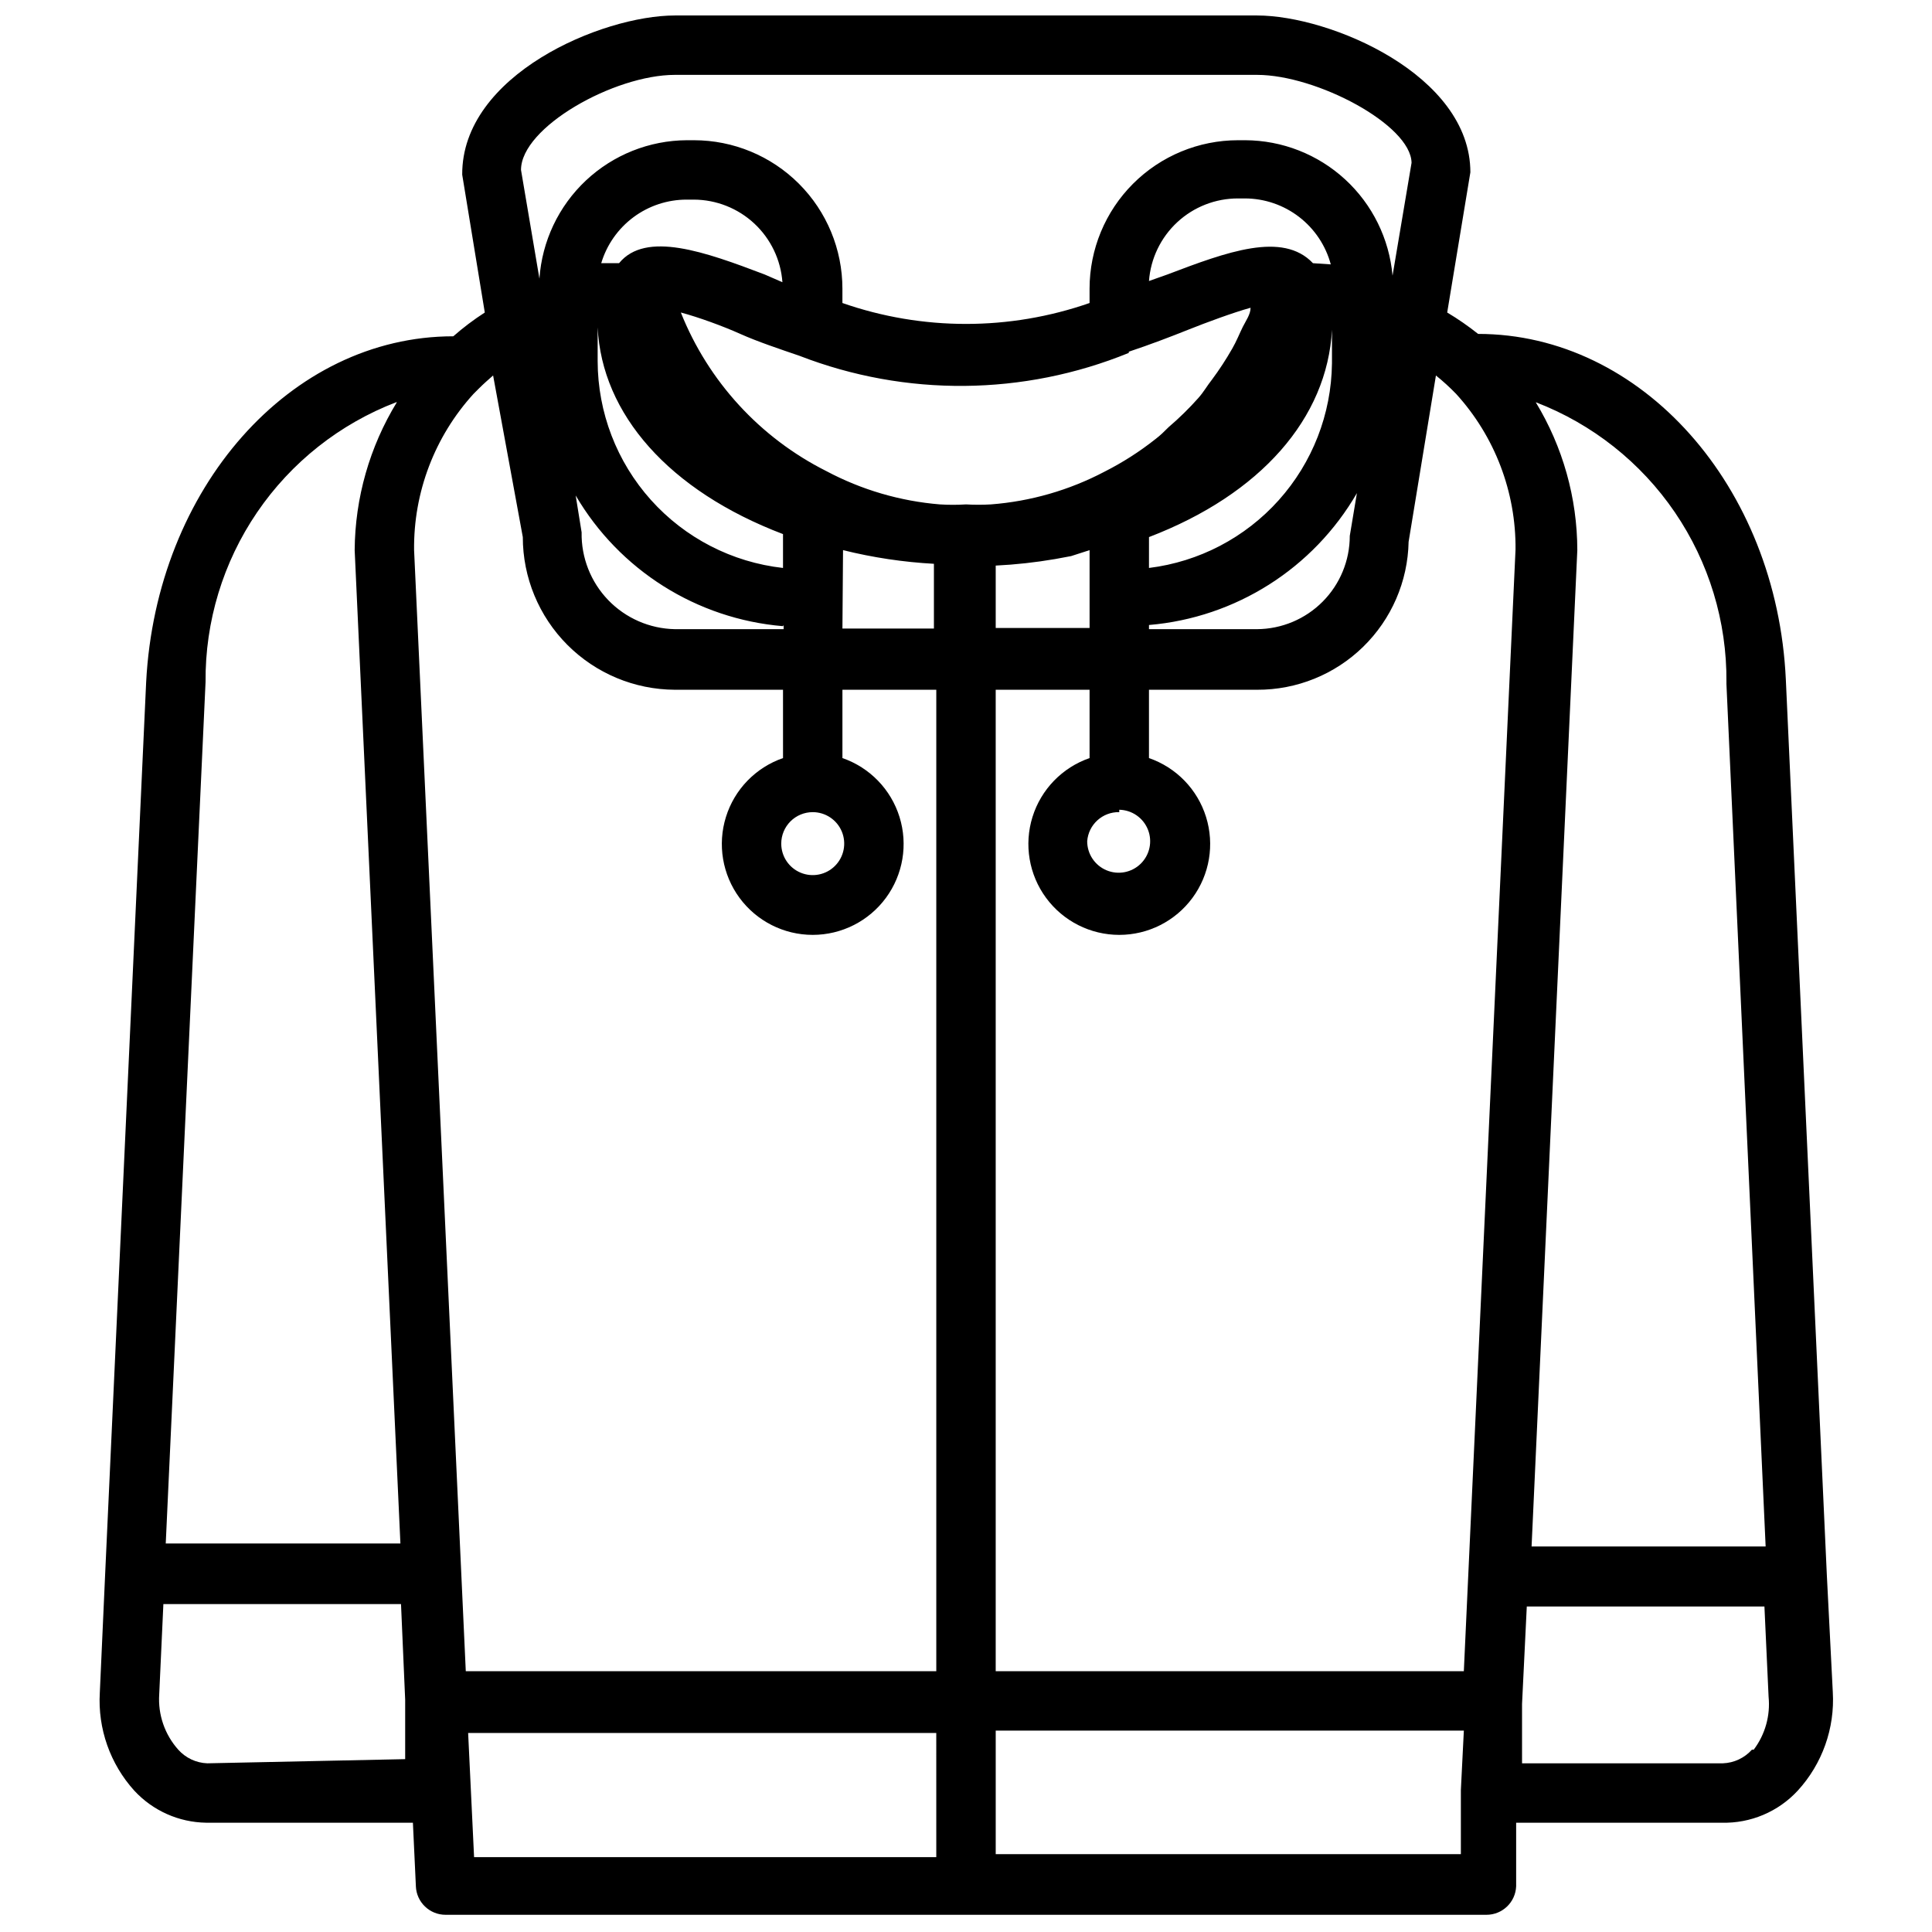 <?xml version="1.0" encoding="UTF-8"?>
<!-- The Best Svg Icon site in the world: iconSvg.co, Visit us! https://iconsvg.co -->
<svg width="800px" height="800px" version="1.1" viewBox="144 144 512 512" xmlns="http://www.w3.org/2000/svg">
 <defs>
  <clipPath id="a">
   <path d="m170 148.09h460v503.81h-460z"/>
  </clipPath>
 </defs>
 <g clip-path="url(#a)">
  <path d="m628.13 561.38-10.863-237.26c-2.363-51.324-38.258-91.629-81.555-91.629v-0.004c-2.598-2.07-5.332-3.965-8.188-5.668l6.141-37.156c0-25.82-37.156-41.562-56.52-41.562h-154.29c-19.363 0-56.52 15.742-56.363 42.195l5.984 36.523c-2.934 1.891-5.723 3.996-8.344 6.301-43.297 0-78.719 40.305-81.398 91.629l-10.863 236.32-1.418 31.488c-0.566 9.535 2.727 18.895 9.133 25.98 4.918 5.324 11.805 8.395 19.051 8.5h54.789l0.789 16.848h-0.004c0.172 4.223 3.644 7.559 7.875 7.555h275.84c4.227 0.004 7.703-3.332 7.871-7.555v-16.848h54.473c7.629 0.207 14.977-2.894 20.152-8.5 6.504-7.098 9.855-16.527 9.289-26.137zm-26.609-236.16 10.391 228.61-62.027-0.004 12.121-264.03c-0.023-13.828-3.836-27.387-11.02-39.203 14.973 5.742 27.84 15.922 36.871 29.172 9.031 13.254 13.801 28.949 13.668 44.984zm-70.375 293.15v17.004h-123.27v-32.746h124.06zm-139.02 17.793h-122.49l-1.574-32.906h124.06zm137.76-387.78c10.262 11.273 15.883 26.008 15.746 41.25l-13.699 297.25h-124.06v-260.09h24.875v18.105c-7.238 2.504-12.852 8.297-15.129 15.609-2.273 7.312-0.938 15.27 3.602 21.438 4.539 6.168 11.742 9.809 19.398 9.809 7.66 0 14.859-3.641 19.398-9.809 4.543-6.168 5.879-14.125 3.602-21.438-2.273-7.312-7.891-13.105-15.129-15.609v-18.105h28.656c10.496 0.043 20.594-4.043 28.102-11.379 7.512-7.332 11.84-17.328 12.047-27.824l7.242-44.082c1.887 1.512 3.672 3.141 5.352 4.879zm-89.27 110.21c3.359 0.066 6.356 2.137 7.598 5.262 1.242 3.121 0.488 6.684-1.91 9.039-2.398 2.352-5.973 3.039-9.074 1.738-3.098-1.301-5.113-4.332-5.113-7.691 0.332-4.422 4.066-7.812 8.5-7.715zm-138.23-127.84c1.102 22.984 18.891 43.297 49.121 54.789v8.973c-13.488-1.508-25.949-7.922-35.008-18.027s-14.082-23.191-14.113-36.762zm146.11 55.578c29.598-11.336 47.23-31.488 48.492-54.945v8.973h-0.004c-0.164 13.363-5.168 26.215-14.086 36.176-8.914 9.957-21.137 16.344-34.406 17.98zm-40.621 7.559v-0.004c5.277-0.258 10.535-0.836 15.742-1.73l4.25-0.789 4.883-1.574v20.625h-24.875zm40.621 15.742h-0.004c22.98-1.945 43.555-14.996 55.105-34.953l-1.891 11.336c0.004 6.527-2.582 12.793-7.184 17.422-4.602 4.633-10.848 7.254-17.375 7.297h-28.656zm43.453-95.883c-8.031-8.5-22.828-2.992-38.574 2.992l-4.879 1.73h-0.004c0.441-5.957 3.121-11.527 7.504-15.59 4.383-4.062 10.141-6.309 16.113-6.293h1.891c5.172 0.027 10.188 1.754 14.285 4.91 4.094 3.156 7.043 7.57 8.387 12.566zm-48.805 23.457c5.668-1.891 11.02-3.938 15.742-5.824 4.723-1.891 11.965-4.566 16.531-5.824 0 1.73-1.258 3.465-2.047 5.039-0.789 1.574-1.73 3.938-2.832 5.824h-0.004c-1.617 2.836-3.402 5.57-5.352 8.188-1.258 1.574-2.203 3.305-3.621 4.879-2.445 2.75-5.078 5.328-7.871 7.715-1.102 1.102-2.203 2.203-3.465 3.148-4.211 3.336-8.746 6.238-13.539 8.66-9.328 4.906-19.562 7.852-30.074 8.66-2.199 0.129-4.41 0.129-6.609 0-2.309 0.148-4.621 0.148-6.93 0-10.52-0.859-20.754-3.859-30.07-8.816-17.57-8.82-31.293-23.777-38.574-42.039 4.723 1.258 11.18 3.621 15.742 5.668 4.566 2.047 10.234 3.938 15.742 5.824l0.004 0.004c28.109 10.879 59.316 10.598 87.223-0.789zm-96.512-20.469c-15.742-5.984-31.488-11.652-38.574-2.992h-4.723l-0.004 0.004c1.461-4.875 4.457-9.148 8.543-12.188 4.082-3.035 9.039-4.668 14.129-4.66h1.891c5.949 0.027 11.668 2.293 16.016 6.348 4.348 4.059 7.008 9.605 7.441 15.539zm5.039 92.891v1.102l-28.816 0.004c-6.68-0.125-13.039-2.898-17.676-7.711-4.633-4.812-7.168-11.27-7.043-17.953l-1.574-9.762c11.594 19.793 32.09 32.715 54.949 34.637zm15.742-19.836c7.894 1.961 15.961 3.176 24.086 3.621v17.16l-24.246 0.004zm-44.559-125.95h154.29c15.742 0 40.777 13.227 40.934 23.301l-5.039 29.914c-0.863-9.77-5.344-18.871-12.566-25.512-7.223-6.641-16.664-10.344-26.477-10.383h-1.891c-10.438 0-20.449 4.148-27.832 11.527-7.379 7.383-11.527 17.395-11.527 27.832v3.781c-21.207 7.391-44.289 7.391-65.496 0v-3.781c0-10.438-4.144-20.449-11.527-27.832-7.383-7.379-17.395-11.527-27.832-11.527h-1.891c-9.934 0.055-19.484 3.871-26.727 10.672-7.242 6.805-11.641 16.098-12.316 26.012l-4.883-28.812c0-11.336 24.719-25.191 40.777-25.191zm-40.305 122.49c0 10.703 4.242 20.969 11.797 28.555 7.555 7.582 17.805 11.863 28.508 11.906h28.652l0.004 18.105c-7.238 2.504-12.855 8.297-15.129 15.609-2.277 7.312-0.938 15.27 3.602 21.438 4.539 6.168 11.742 9.809 19.398 9.809s14.859-3.641 19.398-9.809c4.539-6.168 5.879-14.125 3.602-21.438-2.273-7.312-7.891-13.105-15.129-15.609v-18.105h24.875v260.09h-124.69l-13.699-297.09c-0.18-15.297 5.449-30.094 15.746-41.406l1.418-1.418c1.258-1.258 2.519-2.363 3.777-3.465zm76.832 72.895c3.375 0 6.418 2.031 7.711 5.148 1.289 3.121 0.574 6.707-1.812 9.094-2.383 2.387-5.973 3.102-9.09 1.809-3.121-1.289-5.152-4.332-5.152-7.707 0-2.215 0.879-4.336 2.445-5.902 1.562-1.562 3.684-2.441 5.898-2.441zm-110.21-108.63v-0.004c-7.219 11.812-11.082 25.363-11.18 39.203l12.121 263.24h-62.188l10.551-228.29c-0.133-16.035 4.633-31.73 13.668-44.984 9.031-13.25 21.895-23.43 36.867-29.172zm-50.227 360.7c-2.957-0.105-5.742-1.414-7.711-3.621-3.578-4.008-5.394-9.285-5.039-14.645l1.102-23.93h62.977l1.102 25.348v15.742zm409.34-3.621h0.004c-1.973 2.207-4.758 3.516-7.715 3.621h-53.215v-15.742l1.258-25.82h62.977l1.102 23.93v-0.004c0.496 5-0.91 10.004-3.934 14.016z"/>
 </g>
</svg>